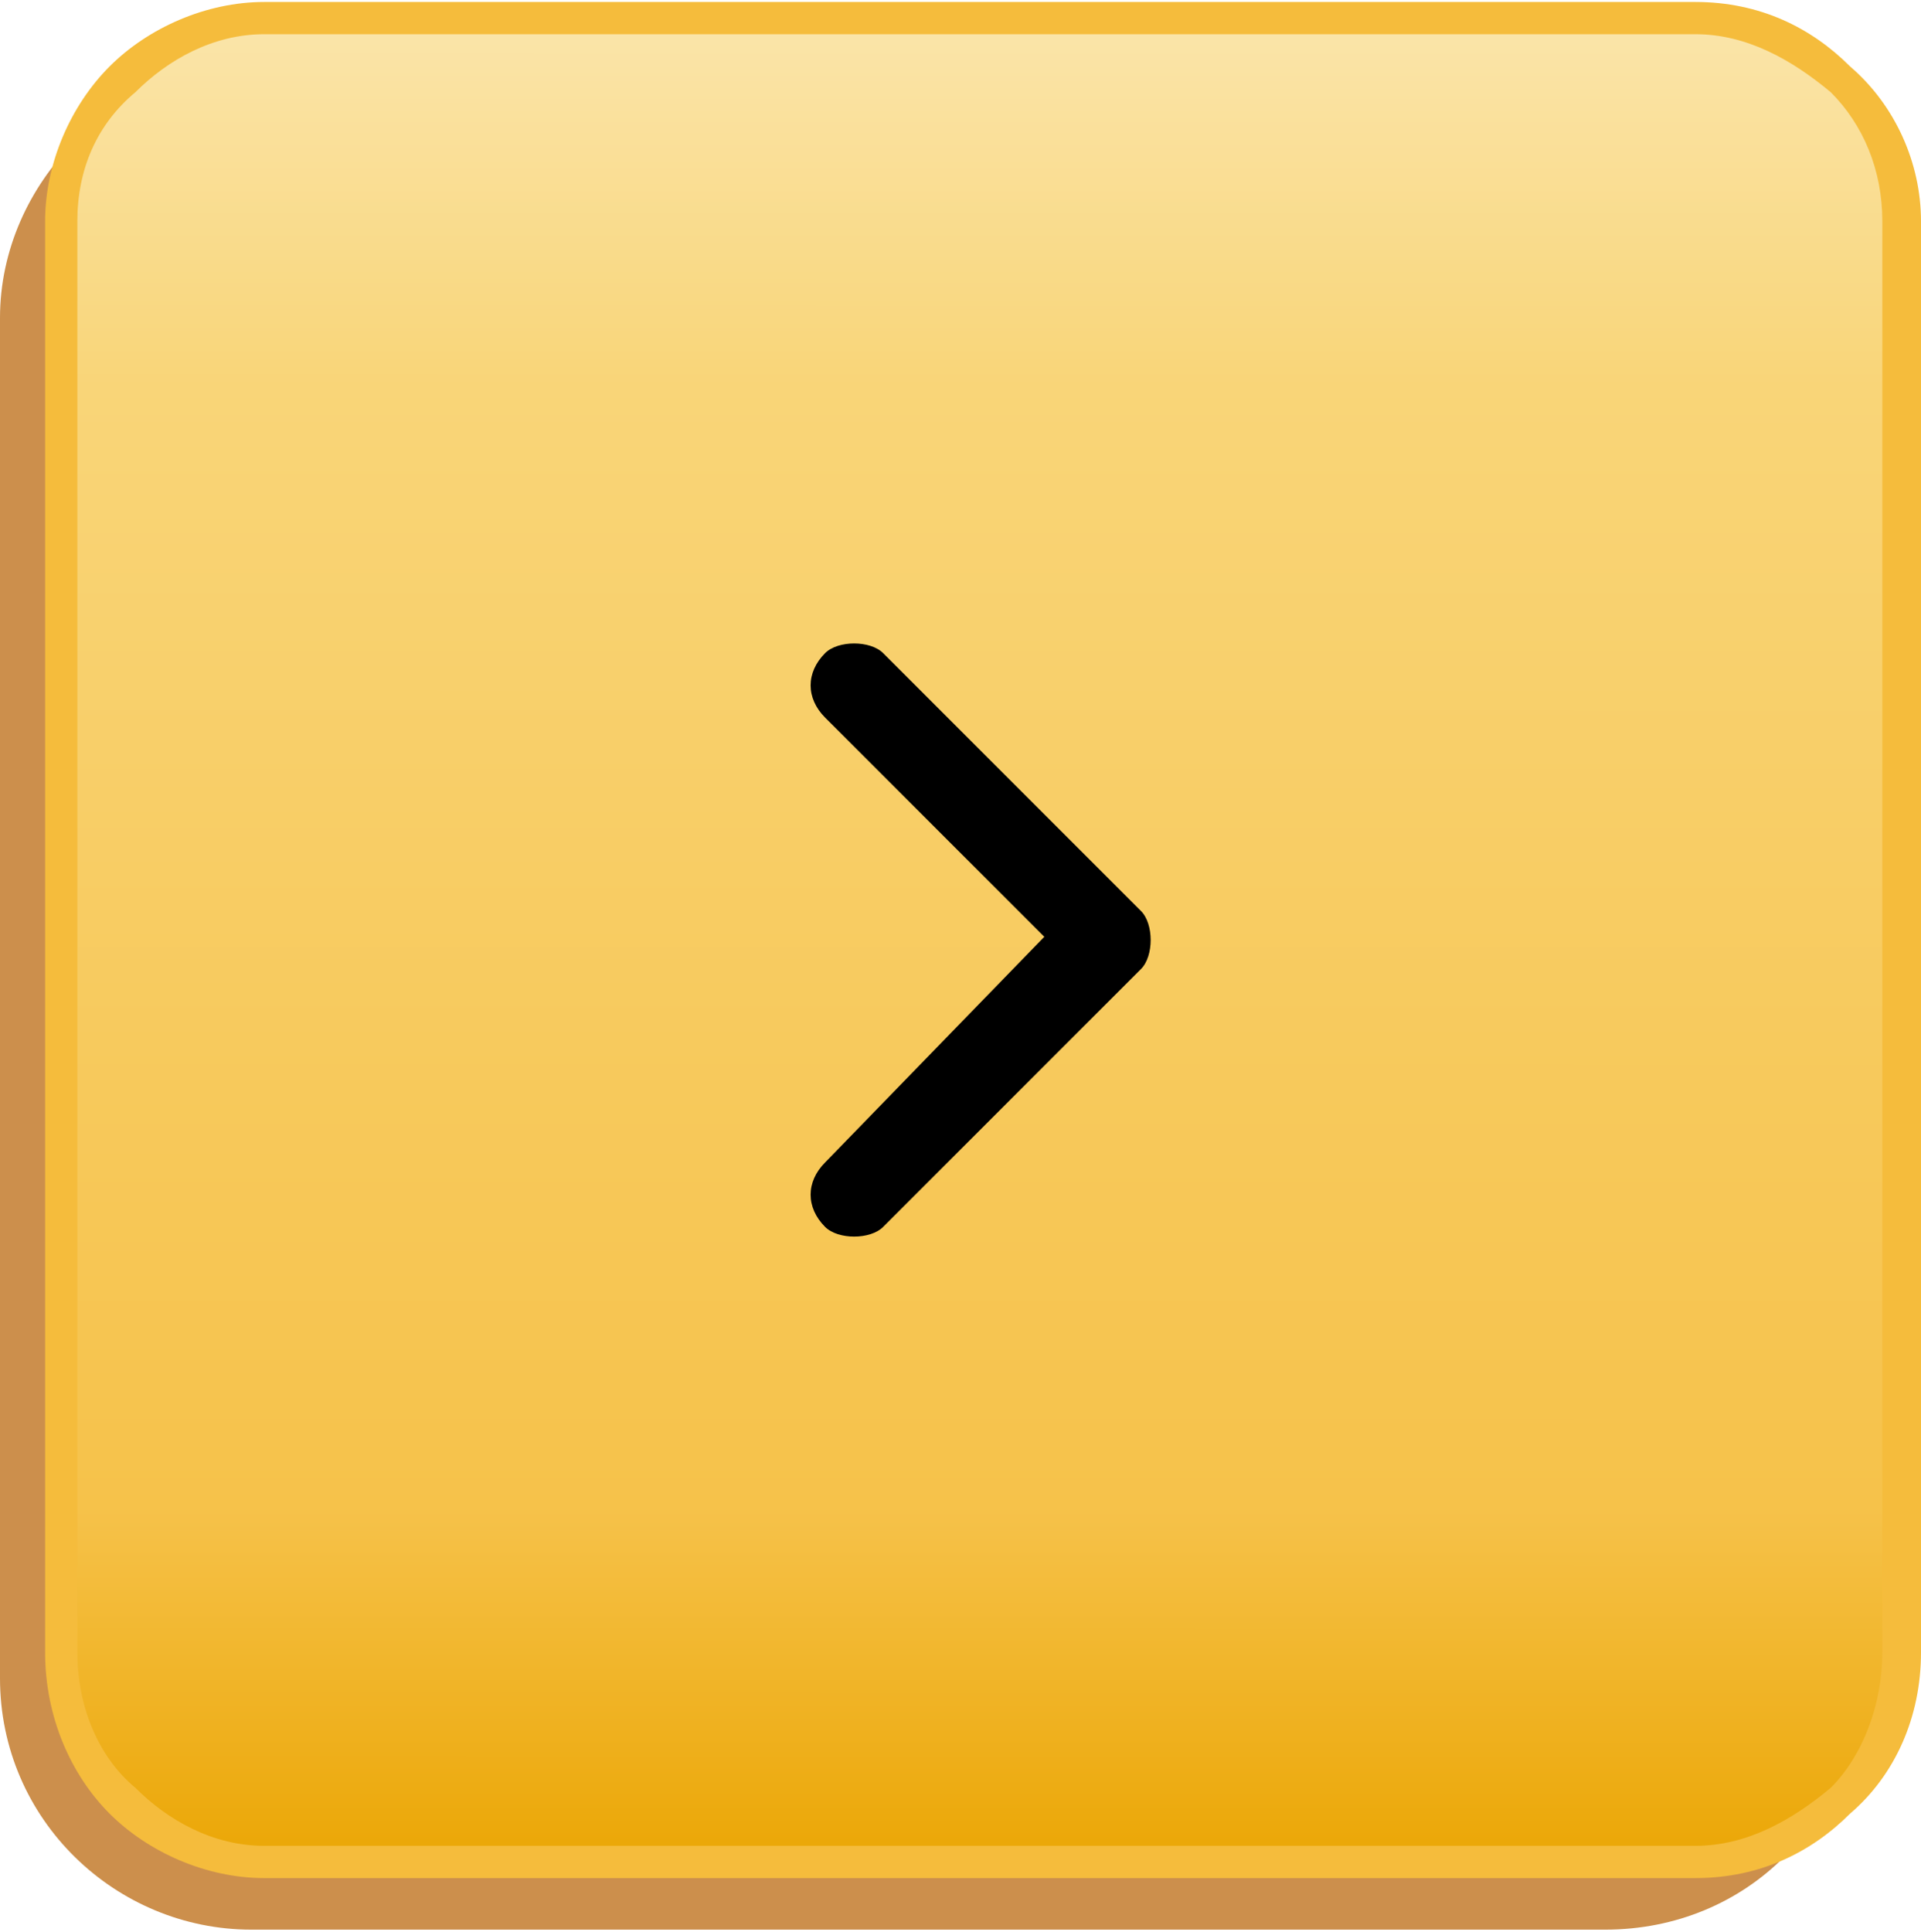 <?xml version="1.0" encoding="UTF-8"?> <!-- Creator: CorelDRAW X8 --> <svg xmlns="http://www.w3.org/2000/svg" xmlns:xlink="http://www.w3.org/1999/xlink" xml:space="preserve" width="740px" height="744px" style="shape-rendering:geometricPrecision; text-rendering:geometricPrecision; image-rendering:optimizeQuality; fill-rule:evenodd; clip-rule:evenodd" viewBox="0 0 298 299"> <defs> <style type="text/css"> <![CDATA[ .fil0 {fill:#CC8F4C} .fil3 {fill:black;fill-rule:nonzero} .fil2 {fill:#F5BC3C;fill-rule:nonzero} .fil1 {fill:url(#id0)} ]]> </style> <linearGradient id="id0" gradientUnits="userSpaceOnUse" x1="143.216" y1="286.988" x2="143.237" y2="2.654"> <stop offset="0" style="stop-opacity:1; stop-color:#EBA707"></stop> <stop offset="0.188" style="stop-opacity:1; stop-color:#F6C24A"></stop> <stop offset="0.8" style="stop-opacity:1; stop-color:#F9D578"></stop> <stop offset="1" style="stop-opacity:1; stop-color:#FAE5AA"></stop> </linearGradient> </defs> <g id="_2449105011632"> <path class="fil0" d="M249 10l-210 0c-21,0 -39,18 -39,39l0 211c0,22 18,39 39,39l210 0c22,0 39,-17 39,-39l0 -211c0,-21 -17,-39 -39,-39z"></path> <path class="fil1" d="M263 3l-222 0c-17,0 -32,14 -32,31l0 222c0,18 15,32 32,32l222 0c18,0 32,-14 32,-32l0 -222c0,-17 -14,-31 -32,-31z"></path> <g> <path class="fil2" d="M263 0l-222 0c-9,0 -18,4 -24,10 -6,6 -10,15 -10,24l0 222c0,10 4,19 10,25 6,6 15,10 24,10l222 0c10,0 18,-4 24,-10 7,-6 11,-15 11,-25l0 -222c0,-9 -4,-18 -11,-24 -6,-6 -14,-10 -24,-10zm-222 5l222 0c8,0 15,4 21,9 5,5 8,12 8,20l0 222c0,8 -3,16 -8,21 -6,5 -13,9 -21,9l-222 0c-8,0 -15,-4 -20,-9 -6,-5 -9,-13 -9,-21l0 -222c0,-8 3,-15 9,-20 5,-5 12,-9 20,-9z"></path> <path class="fil3" d="M137 101c-2,-2 -7,-2 -9,0 -3,3 -3,7 0,10l34 34 -34 35c-3,3 -3,7 0,10 2,2 7,2 9,0l40 -40c2,-2 2,-7 0,-9l-40 -40z"></path> </g> </g> </svg> 